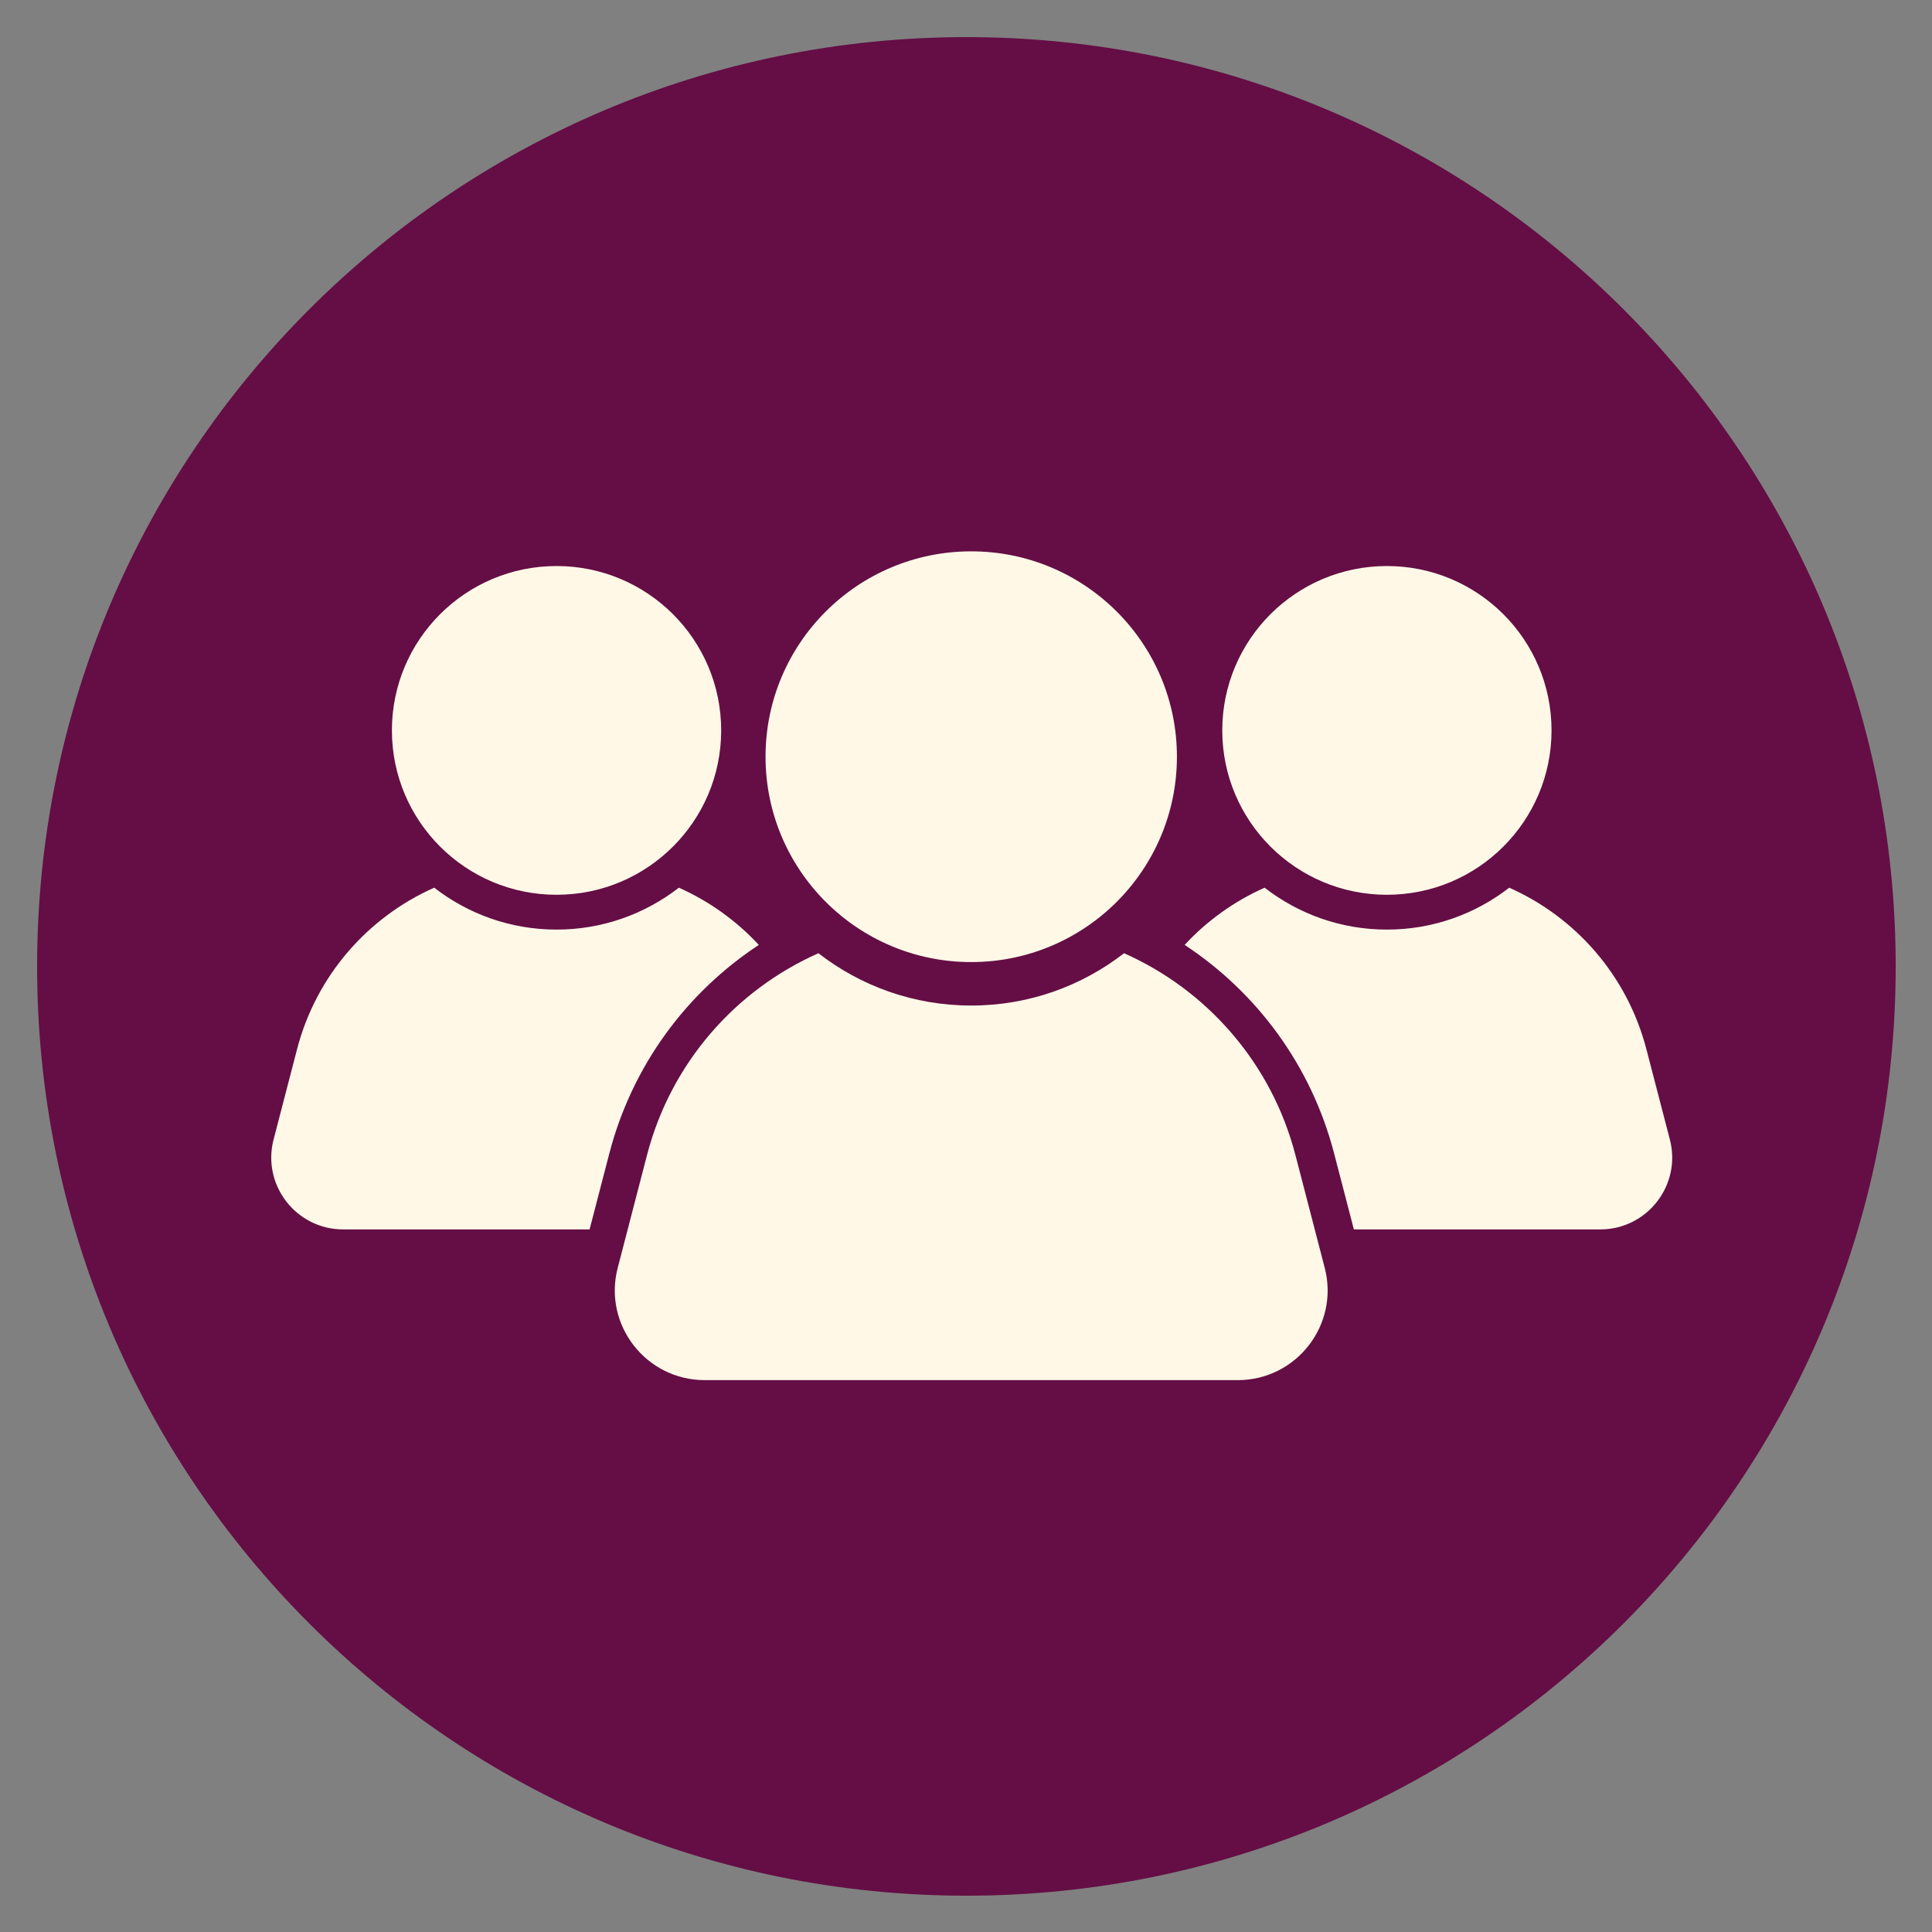 <svg xmlns="http://www.w3.org/2000/svg" xmlns:xlink="http://www.w3.org/1999/xlink" width="500" viewBox="0 0 375 375" height="500" preserveAspectRatio="xMidYMid meet"><rect x="0" y="0" width="375" height="375" fill="#808080" stroke="none"/><defs><clipPath id="id1"><path d="M 119.129 185 L 258 185 L 258 267.887 L 119.129 267.887 Z M 119.129 185 " clip-rule="nonzero"></path></clipPath><clipPath id="id2"><path d="M 229.93 172.008 L 324.527 172.008 L 324.527 239 L 229.93 239 Z M 229.93 172.008 " clip-rule="nonzero"></path></clipPath></defs><path fill="rgb(39.22%, 5.489%, 27.06%)" d="M 187.578 7.203 C 87.961 7.203 7.203 87.961 7.203 187.578 C 7.203 287.195 87.961 367.953 187.578 367.953 C 287.195 367.953 367.953 287.195 367.953 187.578 C 367.953 87.961 287.195 7.203 187.578 7.203 " fill-opacity="1" fill-rule="nonzero"></path><path fill="rgb(100%, 97.249%, 90.59%)" d="M 148.59 146.875 C 148.59 124.859 166.465 107.016 188.512 107.016 C 210.562 107.016 228.438 124.859 228.438 146.875 C 228.438 168.891 210.562 186.738 188.512 186.738 C 166.465 186.738 148.59 168.891 148.59 146.875 " fill-opacity="1" fill-rule="nonzero"></path><g clip-path="url(#id1)"><path fill="rgb(100%, 97.249%, 90.59%)" d="M 257.129 246.09 L 251.438 224.18 C 246.793 206.328 234.273 192.168 218.176 185.02 C 209.984 191.379 199.695 195.176 188.512 195.176 C 177.332 195.176 167.043 191.379 158.852 185.02 C 142.754 192.168 130.23 206.328 125.59 224.18 L 119.898 246.09 C 117.031 257.121 125.371 267.883 136.789 267.883 L 240.238 267.883 C 251.656 267.883 259.996 257.121 257.129 246.09 " fill-opacity="1" fill-rule="nonzero"></path></g><path fill="rgb(100%, 97.249%, 90.59%)" d="M 76.07 141.77 C 76.07 124.148 90.375 109.867 108.023 109.867 C 125.672 109.867 139.98 124.148 139.98 141.77 C 139.98 159.391 125.672 173.676 108.023 173.676 C 90.375 173.676 76.07 159.391 76.07 141.77 " fill-opacity="1" fill-rule="nonzero"></path><path fill="rgb(100%, 97.249%, 90.59%)" d="M 118.27 223.887 C 122.707 206.809 133.293 192.613 147.285 183.406 C 142.926 178.707 137.648 174.914 131.766 172.301 C 125.207 177.391 116.973 180.434 108.023 180.434 C 99.074 180.434 90.84 177.391 84.281 172.301 C 71.398 178.02 61.375 189.355 57.66 203.645 L 53.102 221.184 C 50.809 230.012 57.484 238.629 66.621 238.629 L 114.438 238.629 L 118.27 223.887 " fill-opacity="1" fill-rule="nonzero"></path><path fill="rgb(100%, 97.249%, 90.59%)" d="M 301.152 141.77 C 301.152 124.148 286.848 109.867 269.199 109.867 C 251.551 109.867 237.242 124.148 237.242 141.77 C 237.242 159.391 251.551 173.676 269.199 173.676 C 286.848 173.676 301.152 159.391 301.152 141.77 " fill-opacity="1" fill-rule="nonzero"></path><g clip-path="url(#id2)"><path fill="rgb(100%, 97.249%, 90.59%)" d="M 258.953 223.887 C 254.516 206.809 243.93 192.613 229.938 183.406 C 234.297 178.707 239.574 174.914 245.457 172.301 C 252.016 177.391 260.246 180.434 269.199 180.434 C 278.148 180.434 286.383 177.391 292.941 172.301 C 305.824 178.02 315.848 189.355 319.562 203.645 L 324.121 221.184 C 326.414 230.012 319.738 238.629 310.602 238.629 L 262.785 238.629 L 258.953 223.887 " fill-opacity="1" fill-rule="nonzero"></path></g></svg>